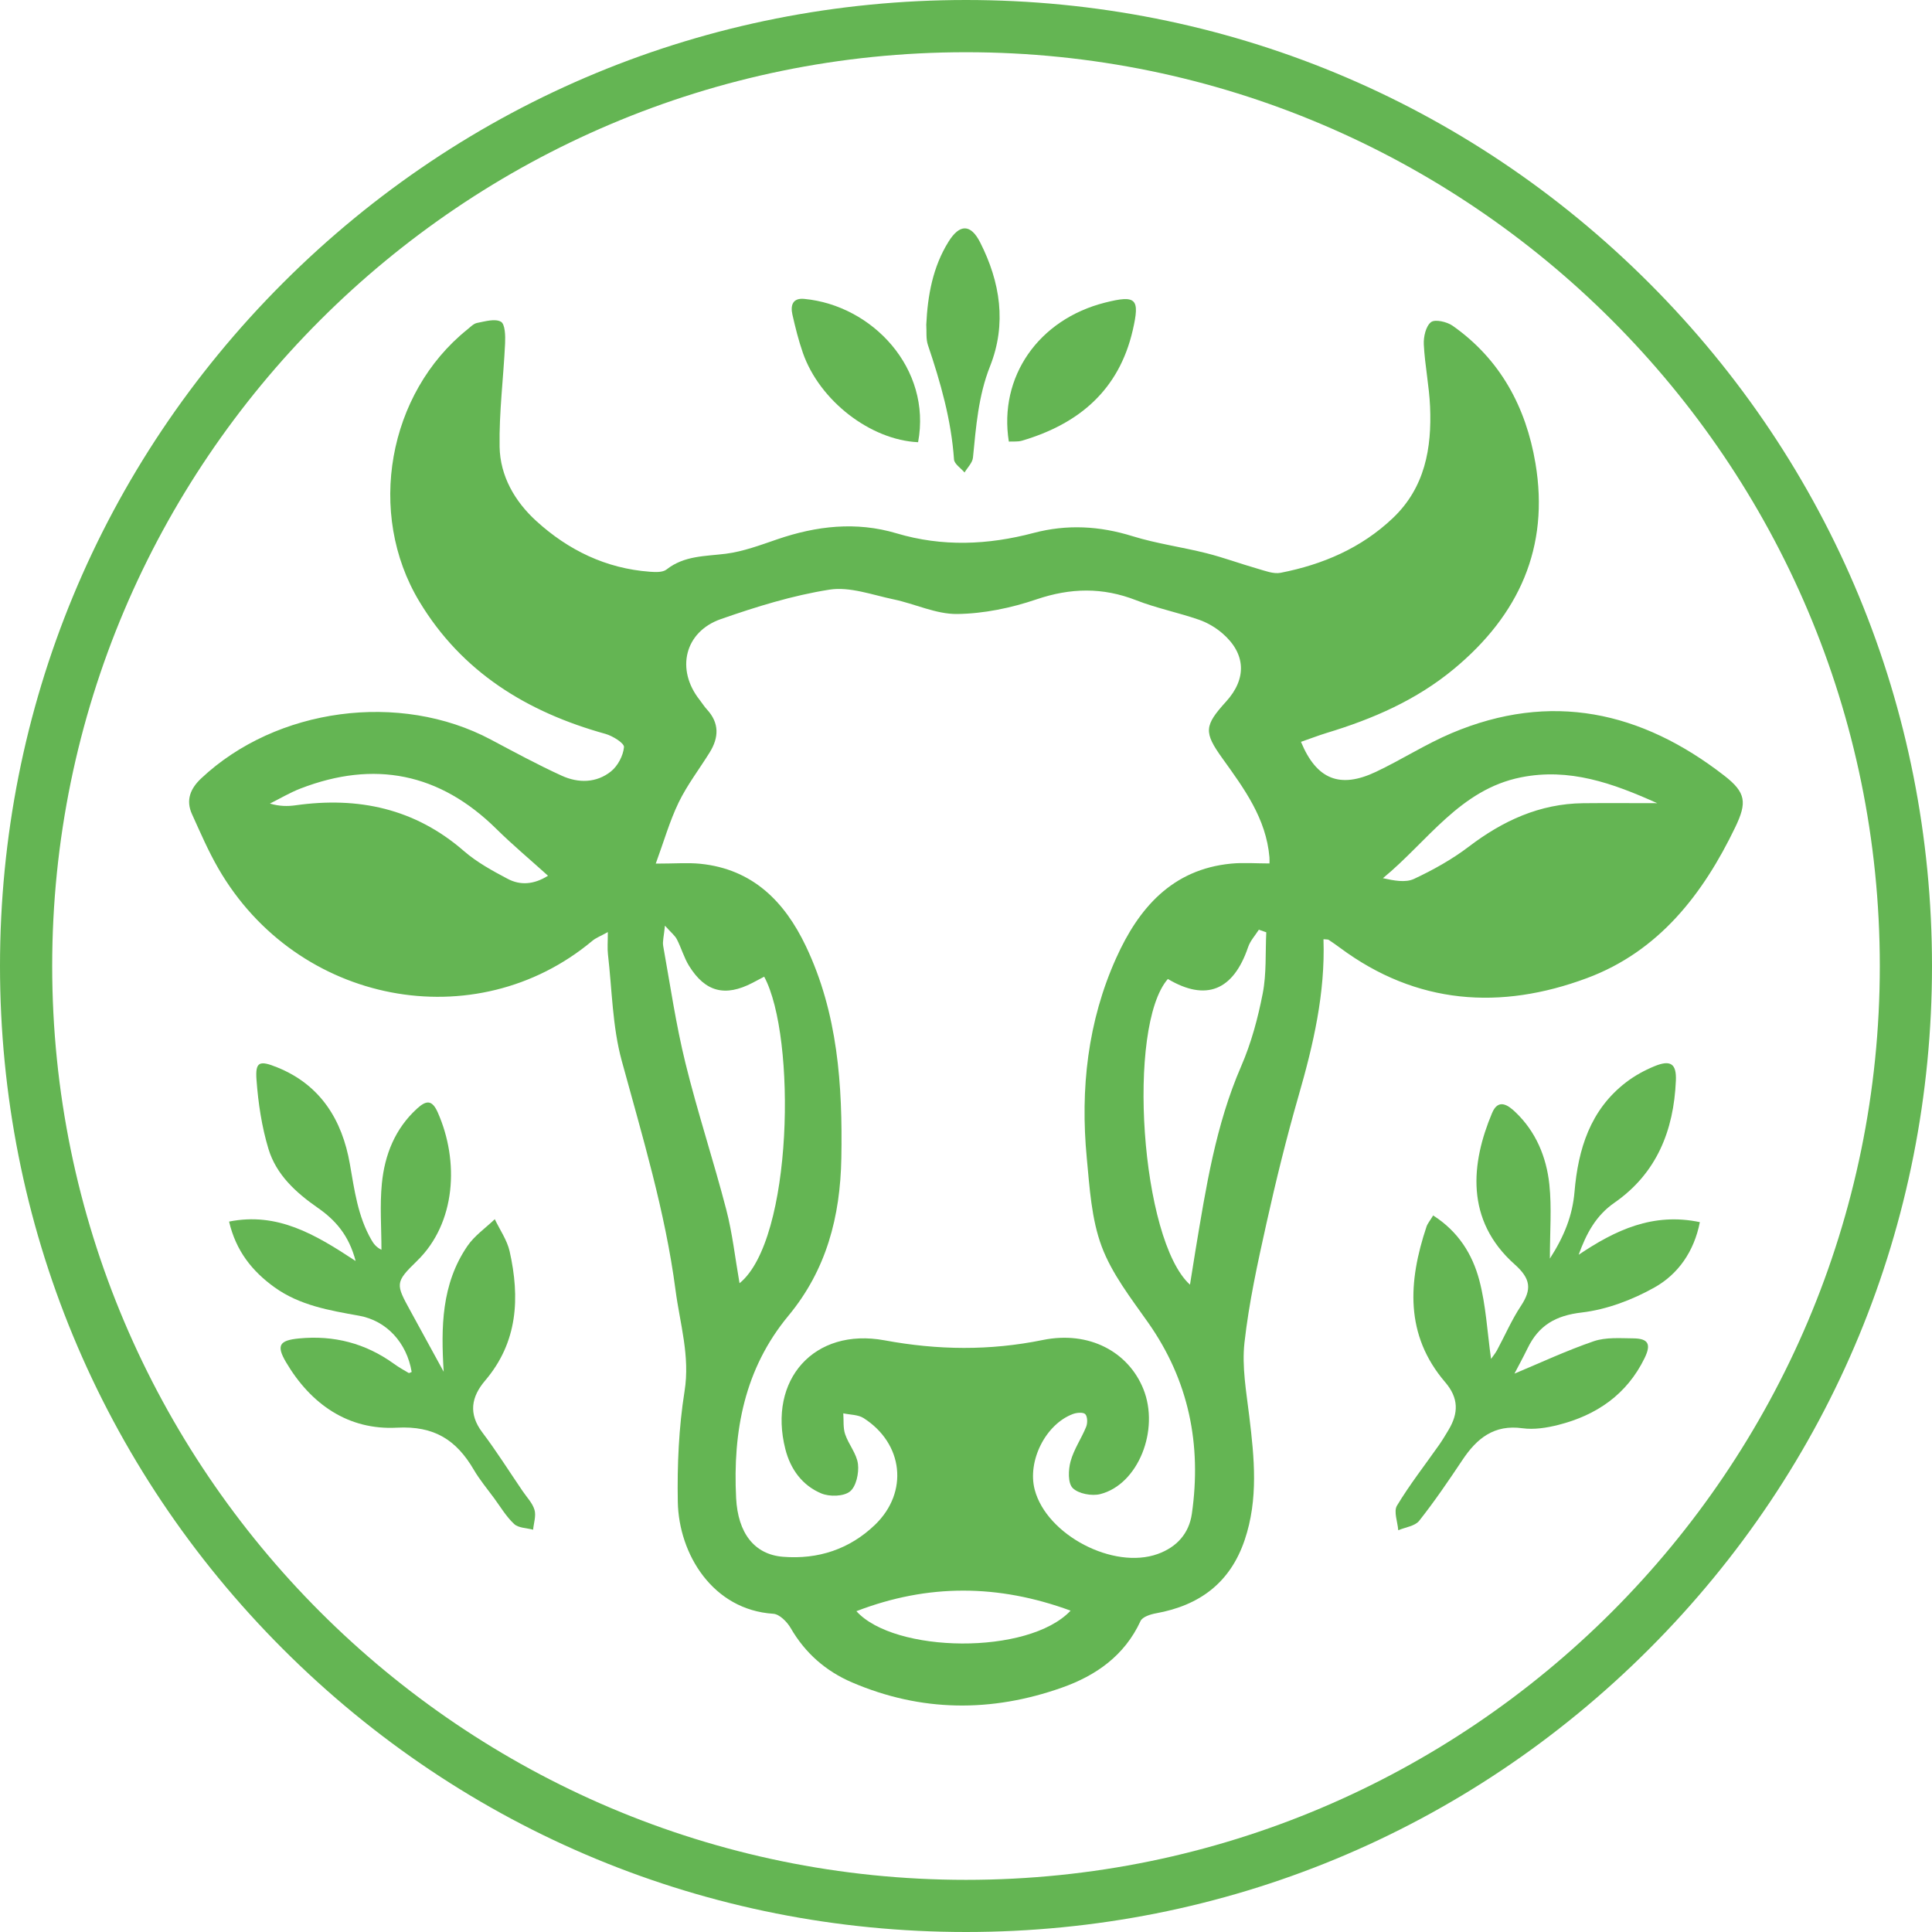 <?xml version="1.0" encoding="UTF-8"?>
<svg id="_Слой_2" data-name="Слой 2" xmlns="http://www.w3.org/2000/svg" viewBox="0 0 1024 1024">
  <defs>
    <style>
      .cls-1 {
        fill: #64b553;
      }
    </style>
  </defs>
  <path class="cls-1" d="m512,1024c-136.75,0-265.32-53.26-362.03-149.97C53.26,777.32,0,648.75,0,512S53.26,246.68,149.97,149.97C246.68,53.26,375.25,0,512,0s265.32,53.26,362.03,149.97c96.71,96.71,149.97,225.28,149.97,362.03s-53.26,265.32-149.97,362.03c-96.71,96.71-225.28,149.97-362.03,149.97Zm0-996.32C244.92,27.68,27.66,244.96,27.66,512.02s217.26,484.34,484.34,484.34,484.34-217.26,484.34-484.34S779.08,27.68,512,27.68Z"/>
  <g>
    <path class="cls-1" d="m689.55,393.21c8.26,19.96,20.66,24.9,39.68,15.9,13.56-6.41,26.3-14.65,40.06-20.49,52.7-22.32,100.75-11.61,144.68,22.54,11.48,8.92,12.02,14.24,5.77,27.24-17.12,35.6-40.6,65.88-78.65,80.03-45.77,17.03-90.26,14.06-130.84-16.07-1.97-1.46-3.98-2.87-6.03-4.22-.42-.28-1.12-.15-2.75-.33.98,28.53-5.36,55.8-13.18,82.93-6.43,22.35-12,44.98-17.05,67.69-4.66,20.93-9.27,42-11.65,63.24-1.42,12.77,1,26.08,2.56,39.05,2.67,22.04,4.88,43.9-2.47,65.57-7.7,22.7-23.97,34.64-46.95,38.79-2.97.53-7.21,1.9-8.22,4.09-8.46,18.35-23.61,28.93-41.67,35.31-37.3,13.19-74.61,12.95-111.27-2.78-13.88-5.97-24.8-15.5-32.49-28.8-1.9-3.3-5.93-7.35-9.21-7.57-32.01-2.05-50.11-31.51-50.62-59.36-.35-19.53.52-39.34,3.58-58.6,2.99-18.69-2.47-35.86-4.79-53.63-5.44-41.48-17.56-81.38-28.53-121.61-4.94-18.1-5.1-37.5-7.28-56.33-.37-3.22-.06-6.54-.06-11.78-3.83,2.14-6.32,3.04-8.22,4.64-61.86,51.71-156.47,33.87-198.19-38.31-5.34-9.23-9.6-19.13-14.01-28.86-3.37-7.43-.83-13.56,4.92-18.96,39.84-37.43,105.26-46.18,153.5-20.53,12.42,6.6,24.8,13.32,37.59,19.15,8.75,4,18.37,3.91,26.11-2.32,3.59-2.89,6.45-8.33,6.86-12.86.18-2.08-6.01-5.93-9.84-7-41.43-11.5-76.07-32.67-98.64-70.19-28.14-46.75-16.59-110.35,25.38-144.09,1.66-1.33,3.35-3.17,5.27-3.54,4.22-.81,9.47-2.4,12.6-.63,2.23,1.27,2.4,7.5,2.21,11.44-.85,18.28-3.22,36.56-2.91,54.8.26,15.55,8.07,29.04,19.5,39.44,16.95,15.42,36.89,25.12,60.13,26.83,2.97.22,6.84.41,8.86-1.2,9.42-7.41,20.44-6.95,31.38-8.33,9.27-1.18,18.34-4.59,27.27-7.65,20.82-7.13,41.83-9.55,63.21-3.19,24.29,7.24,48.48,6.21,72.64-.18,17.73-4.68,34.98-3.74,52.5,1.71,12.77,3.96,26.2,5.75,39.2,9.03,9.12,2.3,17.97,5.6,27.02,8.18,4,1.14,8.44,2.93,12.25,2.19,22.32-4.37,42.72-13.07,59.47-28.99,17.03-16.18,20.69-37.02,19.74-59.1-.48-11-2.76-21.91-3.32-32.91-.2-4.04,1.05-9.67,3.81-11.85,2.12-1.66,8.46-.2,11.48,1.92,25.25,17.76,38.86,43.1,43.88,72.86,7.52,44.65-8.77,80.4-43.07,108.91-19.98,16.62-43.14,26.65-67.69,34.07-4.35,1.35-8.61,2.99-13.54,4.7Zm-341.98,64.52c10.23,0,16.97-.57,23.59.09,27.7,2.8,44.67,19.94,55.97,43.67,16.94,35.58,19.48,73.55,18.8,112.26-.55,31.12-7.92,59.34-28.07,83.64-23.31,28.14-29.48,61.27-27.7,96.62.94,18.56,9.66,29.91,24.86,31.12,18.58,1.49,35.34-4.02,48.8-17.01,17.88-17.27,14.98-43.01-6.06-56.48-2.93-1.88-7.17-1.75-10.8-2.54.28,3.7-.17,7.65.98,11.06,1.84,5.45,6.15,10.37,6.8,15.83.57,4.79-.94,11.9-4.26,14.54-3.37,2.67-10.82,2.84-15.18,1.01-10.04-4.2-16.33-12.79-19.04-23.44-9.38-36.78,15.24-64.59,52.57-57.7,28.23,5.22,55.74,5.57,83.9-.18,24.49-4.99,45.3,6.25,53.26,25.96,8.75,21.65-2.69,50.57-22.78,55.71-4.51,1.16-11.61-.15-14.65-3.19-2.62-2.62-2.36-9.66-1.14-14.13,1.73-6.39,5.75-12.13,8.27-18.35.79-1.95.74-5.4-.48-6.69-1.07-1.12-4.55-.83-6.56-.07-14.52,5.45-24.23,24.95-20.23,40.12,6.34,24.01,41.74,42.53,65.23,34.05,10.06-3.63,16.55-10.84,18.06-21.32,5.23-36.63-1.55-70.54-23.15-101.26-9.1-12.94-19.24-25.89-24.66-40.43-5.44-14.58-6.38-31.05-7.89-46.84-3.48-36.58.46-72.48,15.65-106.14,11.81-26.2,29.52-46.88,60.85-49.9,6.54-.63,13.19-.09,20.34-.09,0-.98.07-2.12-.02-3.24-1.73-20.6-13.43-36.45-24.91-52.43-9.97-13.88-9.71-17.32,1.95-30.15,11.02-12.14,10.5-25.34-1.92-36.1-3.59-3.11-8.03-5.73-12.53-7.28-10.98-3.8-22.5-6.1-33.28-10.32-17.75-6.93-34.74-6.58-52.83-.44-13.38,4.55-27.9,7.57-41.96,7.74-11.2.15-22.41-5.4-33.76-7.76-11.28-2.36-23.18-6.84-33.98-5.14-19.52,3.06-38.77,9.05-57.51,15.59-19.33,6.74-23.97,26.79-11.3,42.81,1.33,1.68,2.45,3.56,3.91,5.12,6.63,7.22,6.32,14.85,1.44,22.74-5.49,8.85-11.94,17.23-16.46,26.55-4.79,9.93-7.85,20.73-12.13,32.4Zm57.48,59.93c-2.49,1.31-4.35,2.32-6.23,3.28-14.47,7.52-24.99,4.86-33.58-8.97-2.71-4.37-4.11-9.53-6.49-14.13-1.03-1.99-3-3.5-6.32-7.22-.52,5.57-1.36,8.29-.92,10.78,3.72,20.73,6.76,41.65,11.79,62.07,6.41,26.08,14.87,51.62,21.63,77.62,3.28,12.6,4.7,25.69,7.04,39.05,28.36-22.98,30.18-130.71,13.07-162.46Zm225.67,163.22c1.09-6.78,1.97-12.48,2.91-18.15,5.53-33.17,10.65-66.36,24.23-97.63,5.31-12.22,8.86-25.45,11.41-38.55,2.05-10.52,1.36-21.58,1.88-32.41-1.31-.46-2.62-.92-3.93-1.38-1.93,3.04-4.55,5.86-5.68,9.18-7.83,23.09-22.33,28.97-42.55,16.94-21.97,25.19-14.41,138.43,11.72,162.02Zm-340.25-216.71c-9.67-8.73-18.85-16.4-27.35-24.79-30.07-29.69-64.72-36.56-103.88-21.43-5.58,2.16-10.8,5.29-16.18,7.96,5.05,1.47,9.34,1.51,13.56.92,33.23-4.68,63.26,1.64,89.25,24.23,6.84,5.95,15.09,10.45,23.16,14.72,6.84,3.65,14.1,3,21.43-1.62Zm587.85-38.48c-23.68-10.67-46.57-18.78-72.13-13.69-32.41,6.45-49.48,34-73.21,53.46,5.82,1.27,11.94,2.51,16.49.37,10.12-4.74,20.1-10.3,28.99-17.06,18.06-13.75,37.59-22.78,60.59-23.05,12.51-.13,25.02-.02,39.27-.02Zm-310.88,427.99c-38.33-14.06-75.55-14.34-113.53.28,20.07,22.28,91.16,23.48,113.53-.28Z"/>
    <path class="cls-1" d="m759.62,644.22c13.4,8.55,20.81,20.66,24.42,34.24,3.54,13.3,4.22,27.38,6.25,41.79,1.07-1.53,2.27-2.97,3.15-4.59,4.22-7.81,7.76-16.07,12.64-23.44,5.84-8.83,5.33-14.41-3.26-22.06-26.41-23.5-23.13-53.72-12-80.22,3.34-7.96,8.57-4.11,12.35-.52,10.91,10.37,16.47,23.83,18.02,38.35,1.31,12.31.28,24.88.28,39.31,7.65-11.92,11.98-22.85,13.05-35.33,1.92-22.63,8.29-43.49,27.29-58.08,4.55-3.5,9.77-6.36,15.09-8.55,8.51-3.5,11.74-1.38,11.35,7.63-1.12,26.41-10.15,49.17-32.64,64.77-9.71,6.74-14.82,16.25-18.89,27.53,19.42-13.07,39.4-22.52,64.24-17.29-3.06,15.57-11.5,27.59-24.09,34.64-11.72,6.58-25.28,11.7-38.51,13.25-13.89,1.6-22.81,6.86-28.67,18.89-2.49,5.1-5.22,10.08-7,13.51,13.6-5.66,27.53-12.2,42-17.16,6.41-2.19,13.91-1.6,20.93-1.53,8.05.07,9.66,3.06,6.03,10.49-9.38,19.24-25.41,30.22-45.63,35.36-6.15,1.57-12.9,2.64-19.09,1.79-15.07-2.08-24.2,5.38-31.84,16.86-7.32,10.96-14.74,21.89-22.91,32.21-2.23,2.82-7.32,3.39-11.08,4.99-.33-4.4-2.52-9.95-.68-13.03,6.78-11.24,14.93-21.65,22.5-32.43,1.75-2.51,3.3-5.16,4.88-7.78,5.27-8.81,5.4-16.81-1.81-25.21-21.51-25.1-19.61-53.39-9.93-82.41.55-1.68,1.81-3.11,3.56-6.01Z"/>
    <path class="cls-1" d="m235.16,727.03c-1.44-23.46-1.25-46.38,12.57-66.6,3.74-5.49,9.62-9.53,14.52-14.23,2.69,5.66,6.52,11.08,7.87,17.03,5.49,24.56,4.39,48.1-13.01,68.53-7.28,8.55-8.97,17.51-1.49,27.42,7.56,10.01,14.26,20.68,21.34,31.07,2.23,3.3,5.27,6.38,6.34,10.02.92,3.15-.41,6.98-.74,10.5-3.41-.92-7.74-.87-10.04-3-4.2-3.91-7.24-9.08-10.69-13.78-3.63-4.94-7.61-9.69-10.69-14.96-9.2-15.72-20.84-23.4-40.8-22.33-25.69,1.36-45.54-12.35-58.73-34.68-5.27-8.94-3.56-11.61,6.86-12.62,18.5-1.79,35.27,2.56,50.34,13.45,2.47,1.79,5.12,3.3,7.76,4.83.33.2,1.07-.31,1.62-.52-2.6-15.59-13.38-27.2-27.88-29.8-15.72-2.82-31.46-5.45-44.87-15.11-11.79-8.5-20.36-19.18-24.03-34.79,25.61-5.1,45.48,6.65,67.08,20.9-3.59-13.77-10.87-21.8-20.09-28.21-11.61-8.07-21.98-17.54-26.11-31.18-3.56-11.78-5.44-24.29-6.34-36.6-.72-9.67,1.53-10.47,10.96-6.65,23.07,9.31,34.46,28.01,38.51,51.16,2.45,13.93,4.22,27.77,11.41,40.25,1.12,1.95,2.4,3.81,5.34,5.29,0-11.72-.92-23.51.22-35.12,1.49-15.2,6.95-29.08,18.72-39.79,4.75-4.31,7.87-4.72,10.87,2.03,11.55,25.98,9.62,58.8-10.93,78.74-11.87,11.52-11.33,12.31-3.35,26.85,5.82,10.63,11.63,21.28,17.45,31.92Z"/>
    <path class="cls-1" d="m490.94,172.15c.74-15.66,3.48-30.68,11.78-44.02,5.92-9.55,11.79-9.47,16.77.33,10.69,21.04,14.15,43.23,5.27,65.62-6.25,15.76-7.43,32.05-9.07,48.48-.28,2.75-2.91,5.25-4.46,7.87-1.93-2.3-5.42-4.5-5.58-6.91-1.46-20.95-7.13-40.82-13.8-60.55-1.16-3.37-.66-7.3-.9-10.82Z"/>
    <path class="cls-1" d="m486.61,234.38c-25.21-1.16-52.21-21.95-61.07-47.36-2.3-6.62-4-13.47-5.55-20.31-1.09-4.83.09-8.88,6.27-8.29,36.1,3.41,67.65,36.87,60.35,75.96Z"/>
    <path class="cls-1" d="m534.7,234.05c-5.47-34.35,15.77-64.76,50.99-73.66,16.6-4.18,18.56-2.16,14.69,14.65-7.33,31.77-28.54,49.61-58.62,58.51-2.23.68-4.74.37-7.06.5Z"/>
  </g>
</svg>